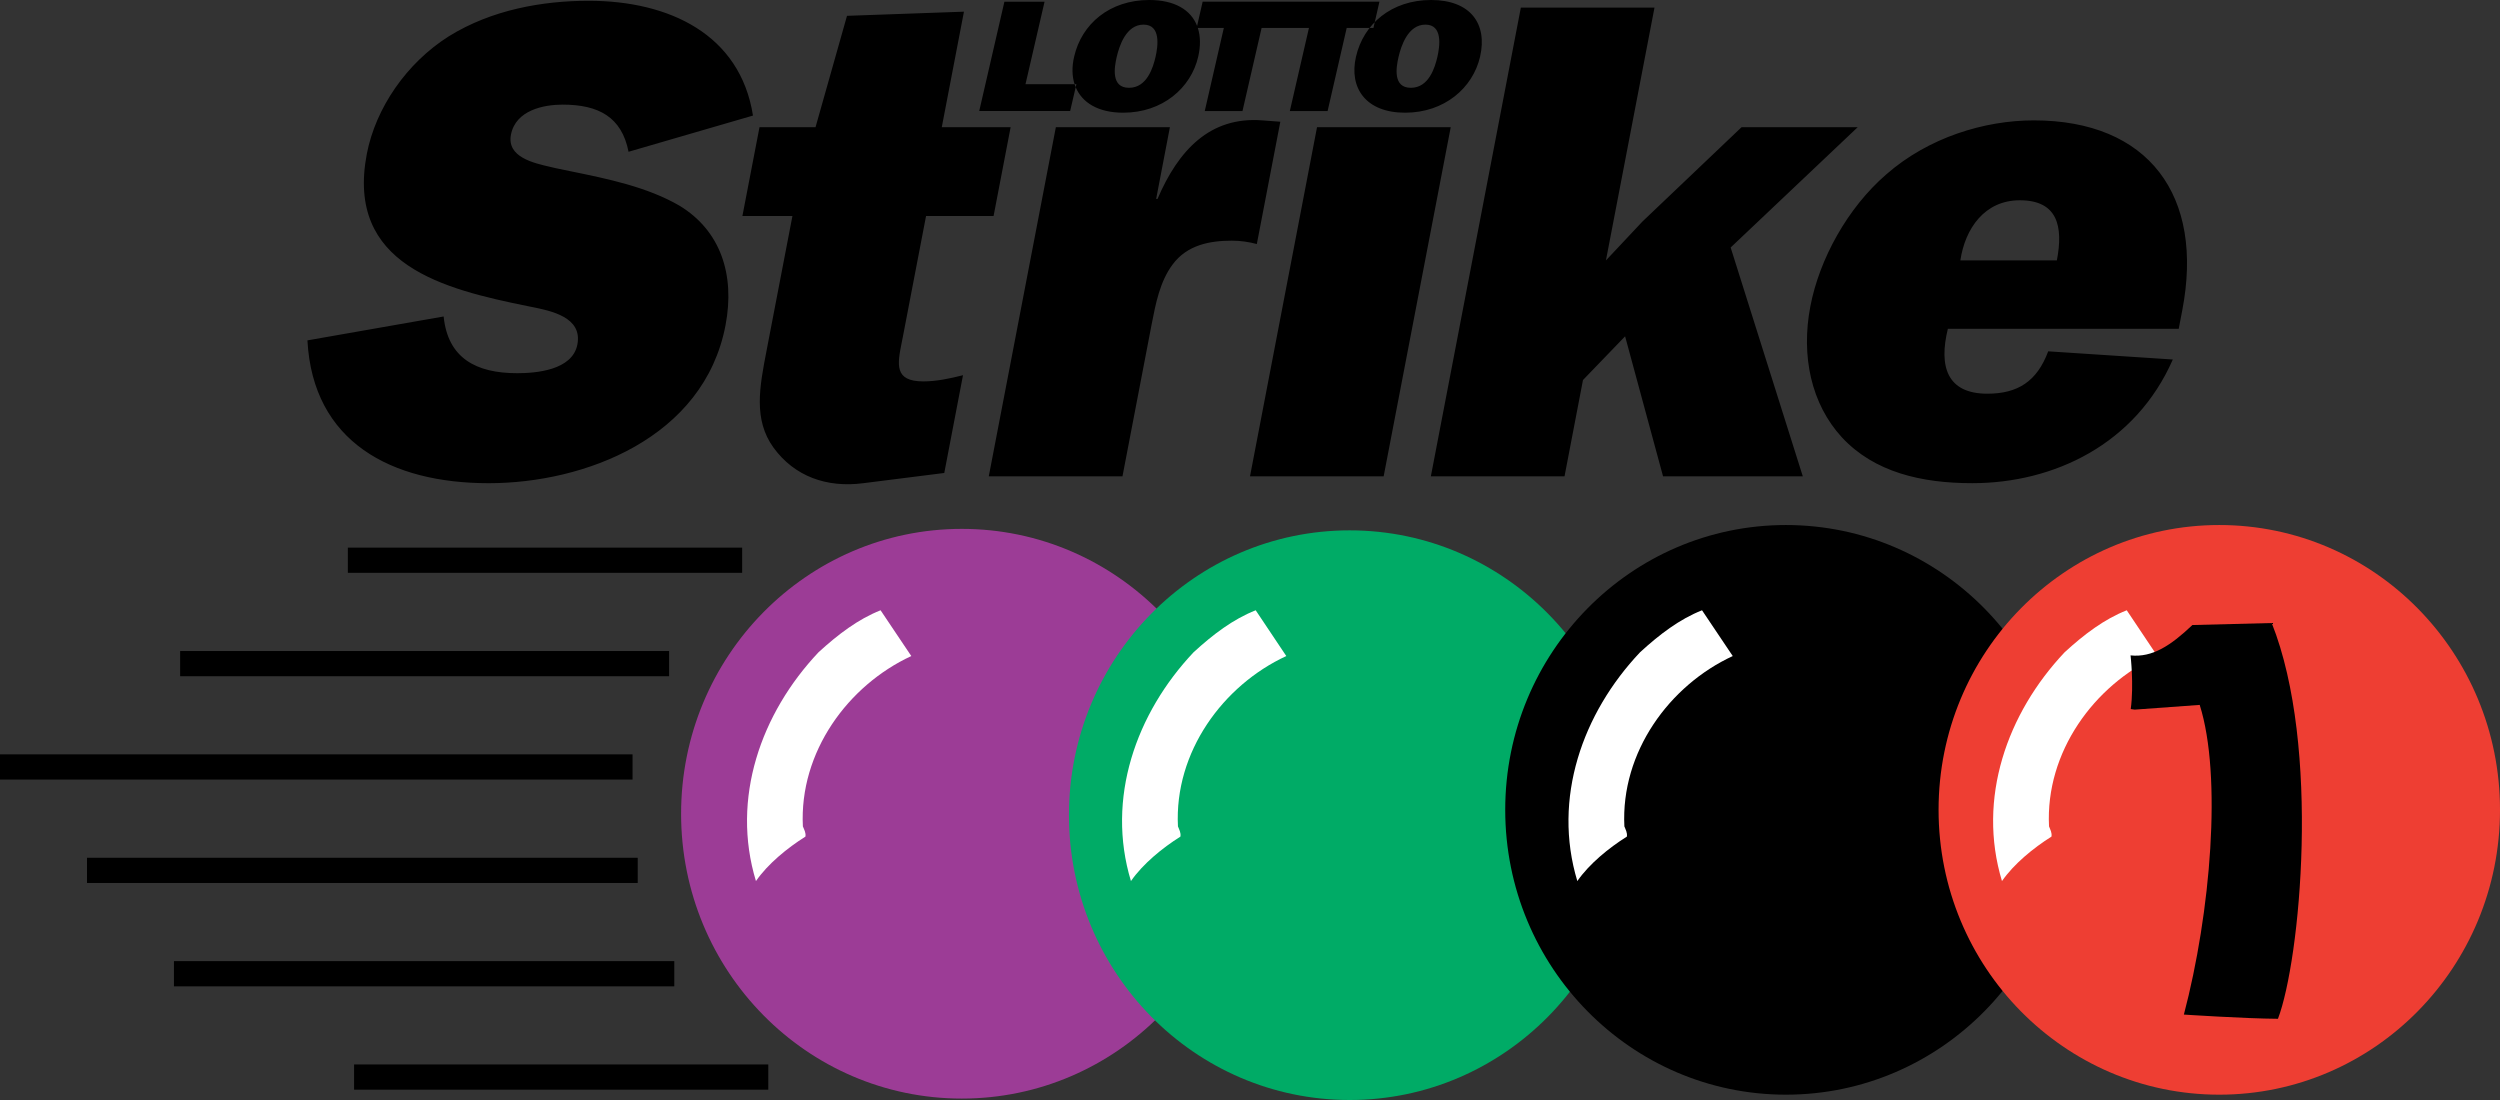 <svg width="100" height="44" viewBox="0 0 100 44" fill="none" xmlns="http://www.w3.org/2000/svg">
<rect x="0" y="0" width="100" height="44" fill="#333333" stroke="none"/>
<path fill-rule="evenodd" clip-rule="evenodd" d="M17.746 12.659C17.913 14.325 19.041 14.928 20.687 14.928C21.416 14.928 22.896 14.819 23.095 13.78C23.305 12.685 22.051 12.434 21.234 12.271L21.119 12.248C17.765 11.566 13.818 10.609 14.673 6.154C15.027 4.321 16.263 2.518 17.953 1.452C19.67 0.386 21.709 0.031 23.548 0.031C26.761 0.031 29.608 1.371 30.119 4.623L25.142 6.071C24.869 4.676 23.936 4.185 22.506 4.185C21.749 4.185 20.627 4.406 20.438 5.387C20.267 6.28 21.329 6.521 22.03 6.68L22.03 6.68L22.03 6.68L22.031 6.68C22.103 6.697 22.172 6.712 22.235 6.728C22.422 6.767 22.611 6.806 22.8 6.845L22.8 6.845L22.8 6.845L22.8 6.845C24.317 7.155 25.888 7.477 27.184 8.23C28.805 9.216 29.413 10.963 29.02 13.015C28.157 17.524 23.38 19.328 19.547 19.328C15.656 19.328 12.515 17.688 12.297 13.615L17.746 12.659ZM42.806 4.441H39.169L40.176 0.069H41.782L41.02 3.367H42.983C42.996 3.408 43.011 3.449 43.028 3.488L42.806 4.441ZM51.27 1.118H50.464L49.699 4.442H48.19L48.953 1.118H47.913C48.021 1.45 48.027 1.84 47.928 2.269C47.64 3.518 46.501 4.508 44.928 4.508C43.925 4.508 43.285 4.105 43.028 3.488L43.056 3.367H42.983C42.879 3.044 42.872 2.67 42.965 2.269C43.266 0.954 44.389 0 45.97 0C46.991 0 47.637 0.399 47.884 1.037L48.106 0.067H51.511H51.772H55.178L54.937 1.118H53.868L53.104 4.442H51.593L52.358 1.118H51.534H51.27ZM86.913 14.38C85.426 17.77 82.157 19.327 78.889 19.327C76.863 19.327 74.975 18.892 73.677 17.496C72.45 16.159 72.032 14.245 72.415 12.248C72.778 10.362 73.901 8.314 75.454 6.973C77.141 5.496 79.379 4.815 81.352 4.815C85.943 4.815 88.175 7.82 87.291 12.411L87.149 13.151H77.915C77.545 14.653 77.877 15.748 79.493 15.748C80.71 15.748 81.481 15.256 81.928 14.053L86.913 14.38ZM82.274 10.417C82.538 9.051 82.304 8.011 80.791 8.011C79.389 8.011 78.606 9.133 78.414 10.417H82.274ZM69.226 9.9L72.112 19.053H66.522L65.004 13.453L63.319 15.201L62.581 19.053H57.234L60.834 0.303H66.18L64.237 10.417L65.699 8.86L69.662 5.088H74.308L69.226 9.9ZM55.346 19.053H50L52.681 5.088H58.029L55.346 19.053ZM46.3 7.958C47.131 6.017 48.394 4.651 50.495 4.815L51.213 4.869L50.273 9.762C49.967 9.678 49.624 9.627 49.273 9.627C48.411 9.627 47.487 9.789 46.903 10.582C46.398 11.257 46.226 12.147 46.068 12.962L46.063 12.987L44.899 19.053H39.551L42.234 5.088H46.796L46.246 7.958H46.3ZM29.696 8.641L30.38 5.088H32.621L33.88 0.633L38.558 0.467L37.671 5.088H40.425L39.743 8.641H37.042L36.118 13.453C36.103 13.528 36.089 13.601 36.074 13.674L36.074 13.674L36.074 13.674C35.894 14.576 35.758 15.256 36.935 15.256C37.449 15.256 37.981 15.145 38.52 15.008L37.771 18.919L34.531 19.328C33.063 19.52 31.776 19.052 30.941 17.906C30.129 16.784 30.381 15.478 30.664 14.017L30.683 13.917L31.697 8.641H29.696ZM46.222 2.276C46.319 1.846 46.443 0.985 45.741 0.985C45.042 0.985 44.768 1.846 44.669 2.276C44.571 2.697 44.435 3.512 45.16 3.512C45.882 3.512 46.123 2.697 46.222 2.276ZM57.017 0.985C57.717 0.985 57.593 1.846 57.496 2.276C57.397 2.697 57.156 3.512 56.434 3.512C55.709 3.512 55.844 2.697 55.942 2.276C56.042 1.846 56.316 0.985 57.017 0.985M57.243 0C55.664 0 54.541 0.954 54.239 2.269C53.953 3.518 54.633 4.508 56.203 4.508C57.777 4.508 58.914 3.518 59.203 2.269C59.506 0.954 58.822 0 57.243 0" fill="black"/>
<path d="M38.473 43.943C44.673 43.943 49.701 38.843 49.701 32.551C49.701 26.257 44.673 21.155 38.473 21.155C32.273 21.155 27.244 26.257 27.244 32.551C27.244 38.843 32.273 43.943 38.473 43.943" fill="#9C3C96"/>
<path fill-rule="evenodd" clip-rule="evenodd" d="M36.452 26.242C33.921 27.412 31.965 30.082 32.115 33.056C32.166 33.185 32.243 33.311 32.217 33.464C31.491 33.921 30.713 34.557 30.238 35.243C29.233 31.939 30.437 28.53 32.742 26.09C33.52 25.378 34.322 24.768 35.223 24.411L36.452 26.242" fill="white"/>
<path d="M53.986 44C60.185 44 65.215 38.899 65.215 32.606C65.215 26.315 60.185 21.214 53.986 21.214C47.786 21.214 42.758 26.315 42.758 32.606C42.758 38.899 47.786 44 53.986 44" fill="#00AB66"/>
<path fill-rule="evenodd" clip-rule="evenodd" d="M51.452 26.242C48.921 27.412 46.967 30.082 47.118 33.056C47.168 33.185 47.244 33.311 47.217 33.464C46.491 33.921 45.714 34.557 45.238 35.243C44.235 31.939 45.439 28.53 47.744 26.09C48.521 25.378 49.323 24.768 50.228 24.411L51.452 26.242" fill="white"/>
<path fill-rule="evenodd" clip-rule="evenodd" d="M71.438 43.787C77.64 43.787 82.666 38.685 82.666 32.394C82.666 26.102 77.639 21.001 71.438 21.001C65.238 21.001 60.209 26.102 60.209 32.394C60.209 38.685 65.238 43.787 71.438 43.787" fill="black"/>
<path fill-rule="evenodd" clip-rule="evenodd" d="M69.31 26.242C66.779 27.412 64.826 30.082 64.975 33.056C65.024 33.185 65.1 33.311 65.075 33.464C64.347 33.921 63.57 34.557 63.093 35.243C62.094 31.939 63.296 28.53 65.602 26.091C66.379 25.378 67.18 24.768 68.081 24.411L69.31 26.242" fill="white"/>
<path d="M88.77 43.787C94.974 43.787 100 38.685 100 32.394C100 26.102 94.974 21.001 88.77 21.001C82.572 21.001 77.543 26.102 77.543 32.394C77.543 38.685 82.572 43.787 88.77 43.787" fill="#EE3E33"/>
<path fill-rule="evenodd" clip-rule="evenodd" d="M86.295 26.242C83.765 27.412 81.811 30.082 81.961 33.056C82.011 33.185 82.085 33.311 82.059 33.464C81.333 33.921 80.556 34.557 80.079 35.243C79.079 31.939 80.281 28.53 82.586 26.09C83.363 25.378 84.165 24.768 85.07 24.411L86.295 26.242" fill="white"/>
<path fill-rule="evenodd" clip-rule="evenodd" d="M85.23 28.362C85.36 27.384 85.222 26.216 85.222 26.216C86.096 26.308 86.832 25.821 87.696 25.001L90.869 24.921C92.839 29.871 92.006 38.423 91.118 40.752C89.755 40.742 87.355 40.583 87.355 40.583C88.426 36.514 88.889 31.036 87.988 28.196L85.386 28.385L85.23 28.362" fill="black"/>
<path fill-rule="evenodd" clip-rule="evenodd" d="M29.686 22.913H13.914V21.905H29.686V22.913ZM26.764 27.049H7.206V26.041H26.764V27.049ZM0 31.183H25.302V30.174H0V31.183ZM25.509 35.319H3.48V34.311H25.509V35.319ZM6.958 39.454H26.972V38.445H6.958V39.454ZM30.732 43.587H14.163V42.578H30.732V43.587Z" fill="black"/>
</svg>
